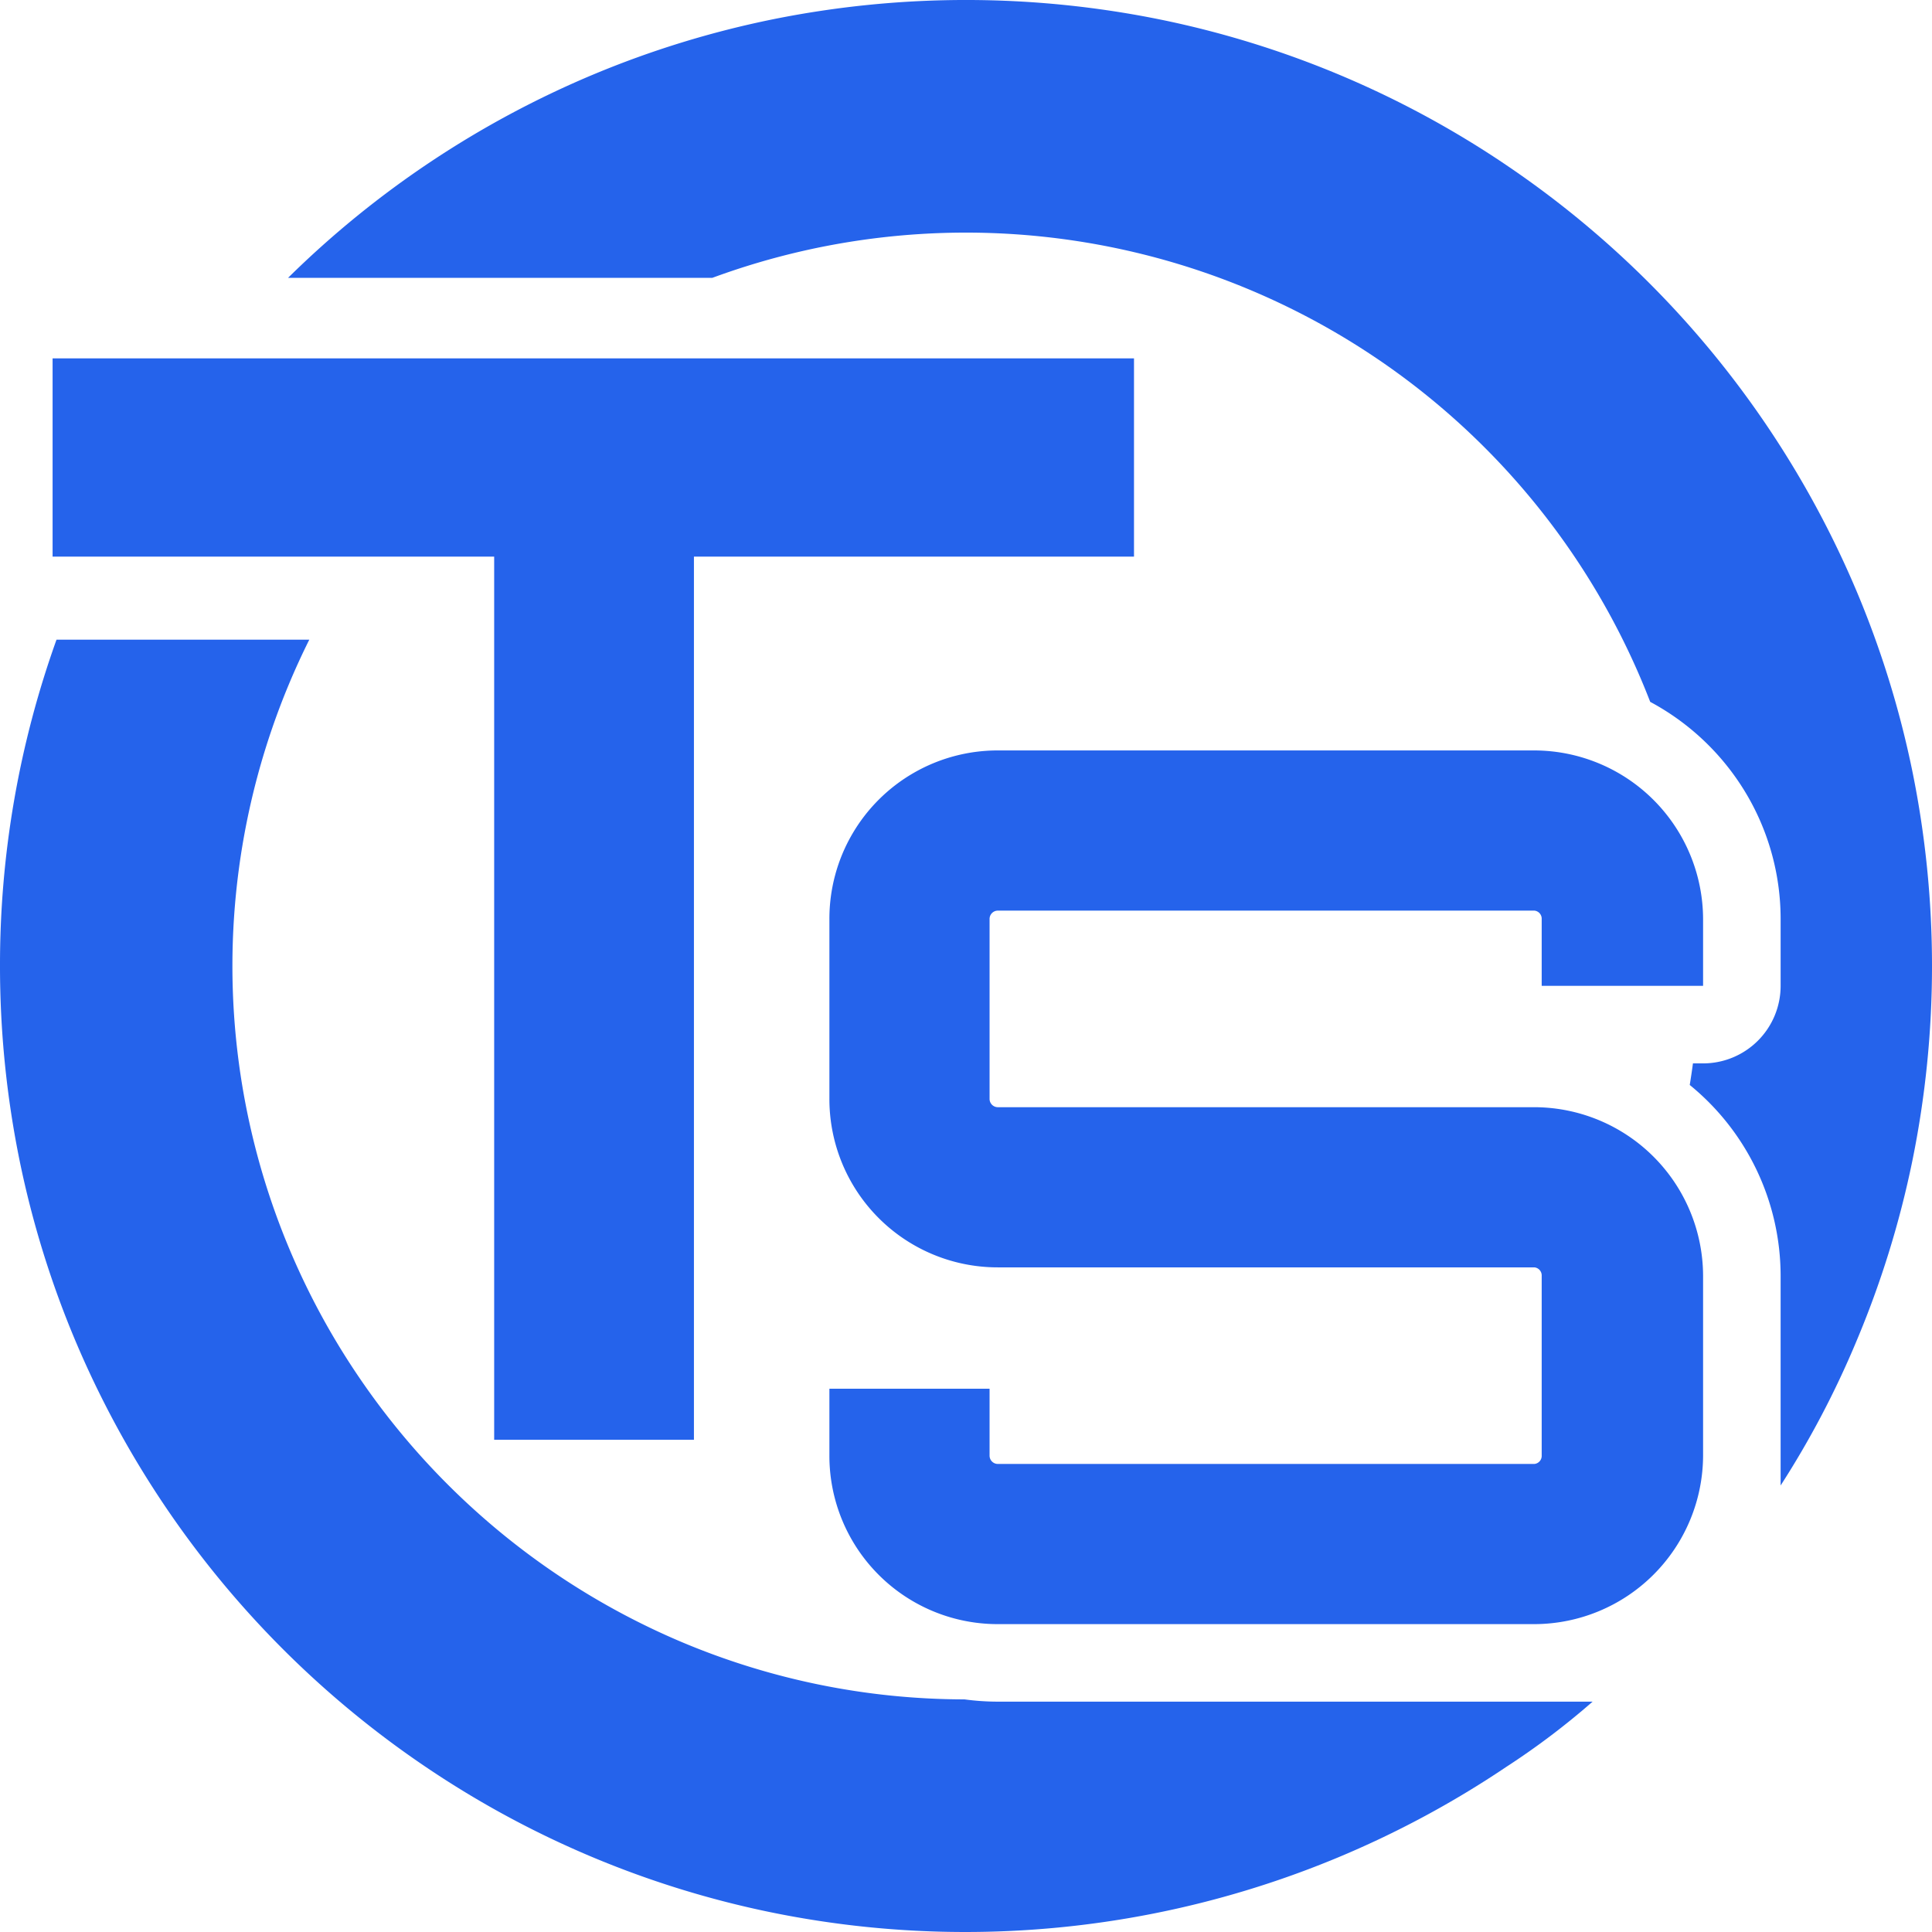 <?xml version="1.0" encoding="UTF-8"?> <svg xmlns="http://www.w3.org/2000/svg" width="512" height="512" viewBox="0 0 512 512"><path id="Path_1" data-name="Path 1" d="M204.407,506.8a254.6,254.6,0,0,1-91.539-38.519,256.745,256.745,0,0,1-92.75-112.633A254.725,254.725,0,0,1,5.2,307.593,257.86,257.86,0,0,1,0,256a255.28,255.28,0,0,1,14.974-86.475h66.99A193.755,193.755,0,0,0,94.8,364.476a195.361,195.361,0,0,0,85.354,70.473A193.3,193.3,0,0,0,255.6,450.354a65.9,65.9,0,0,0,8.9.6H422.058a200.333,200.333,0,0,1-22.926,17.321A256.729,256.729,0,0,1,204.407,506.8Zm60.092-76.39a44.6,44.6,0,0,1-44.7-44.7V368.024h42.448V385.71a2.2,2.2,0,0,0,2.252,2.252H406.635a2.151,2.151,0,0,0,1.93-2.252V338.118a2.151,2.151,0,0,0-1.93-2.252H264.5a44.6,44.6,0,0,1-44.7-44.7V243.574a44.6,44.6,0,0,1,44.7-44.7H406.635a44.81,44.81,0,0,1,44.7,44.7v17.688h-42.77V243.574a2.15,2.15,0,0,0-1.93-2.25H264.5a2.2,2.2,0,0,0-2.252,2.25v47.593a2.2,2.2,0,0,0,2.252,2.252H406.635a44.81,44.81,0,0,1,44.7,44.7V385.71a44.81,44.81,0,0,1-44.7,44.7Zm207.383-44.7V338.118A65.287,65.287,0,0,0,447.8,287.529c.308-1.888.595-3.811.849-5.719h2.686a20.547,20.547,0,0,0,20.548-20.548V243.574a65.01,65.01,0,0,0-9.575-34A65.693,65.693,0,0,0,437.32,186,194.4,194.4,0,0,0,188.769,73.632H76.339a256.37,256.37,0,0,1,80.91-53.891A254.806,254.806,0,0,1,204.894,5.1a258.476,258.476,0,0,1,102.7.1,254.6,254.6,0,0,1,91.539,38.519,256.745,256.745,0,0,1,92.75,112.633A254.681,254.681,0,0,1,506.8,204.407a258.478,258.478,0,0,1,0,103.185,254.682,254.682,0,0,1-14.917,48.054,243.828,243.828,0,0,1-20,38.021ZM130.96,381.552V147.508H13.938V94.968H300.522v52.54H183.9V381.552Z" fill="#2563eb"></path></svg> 